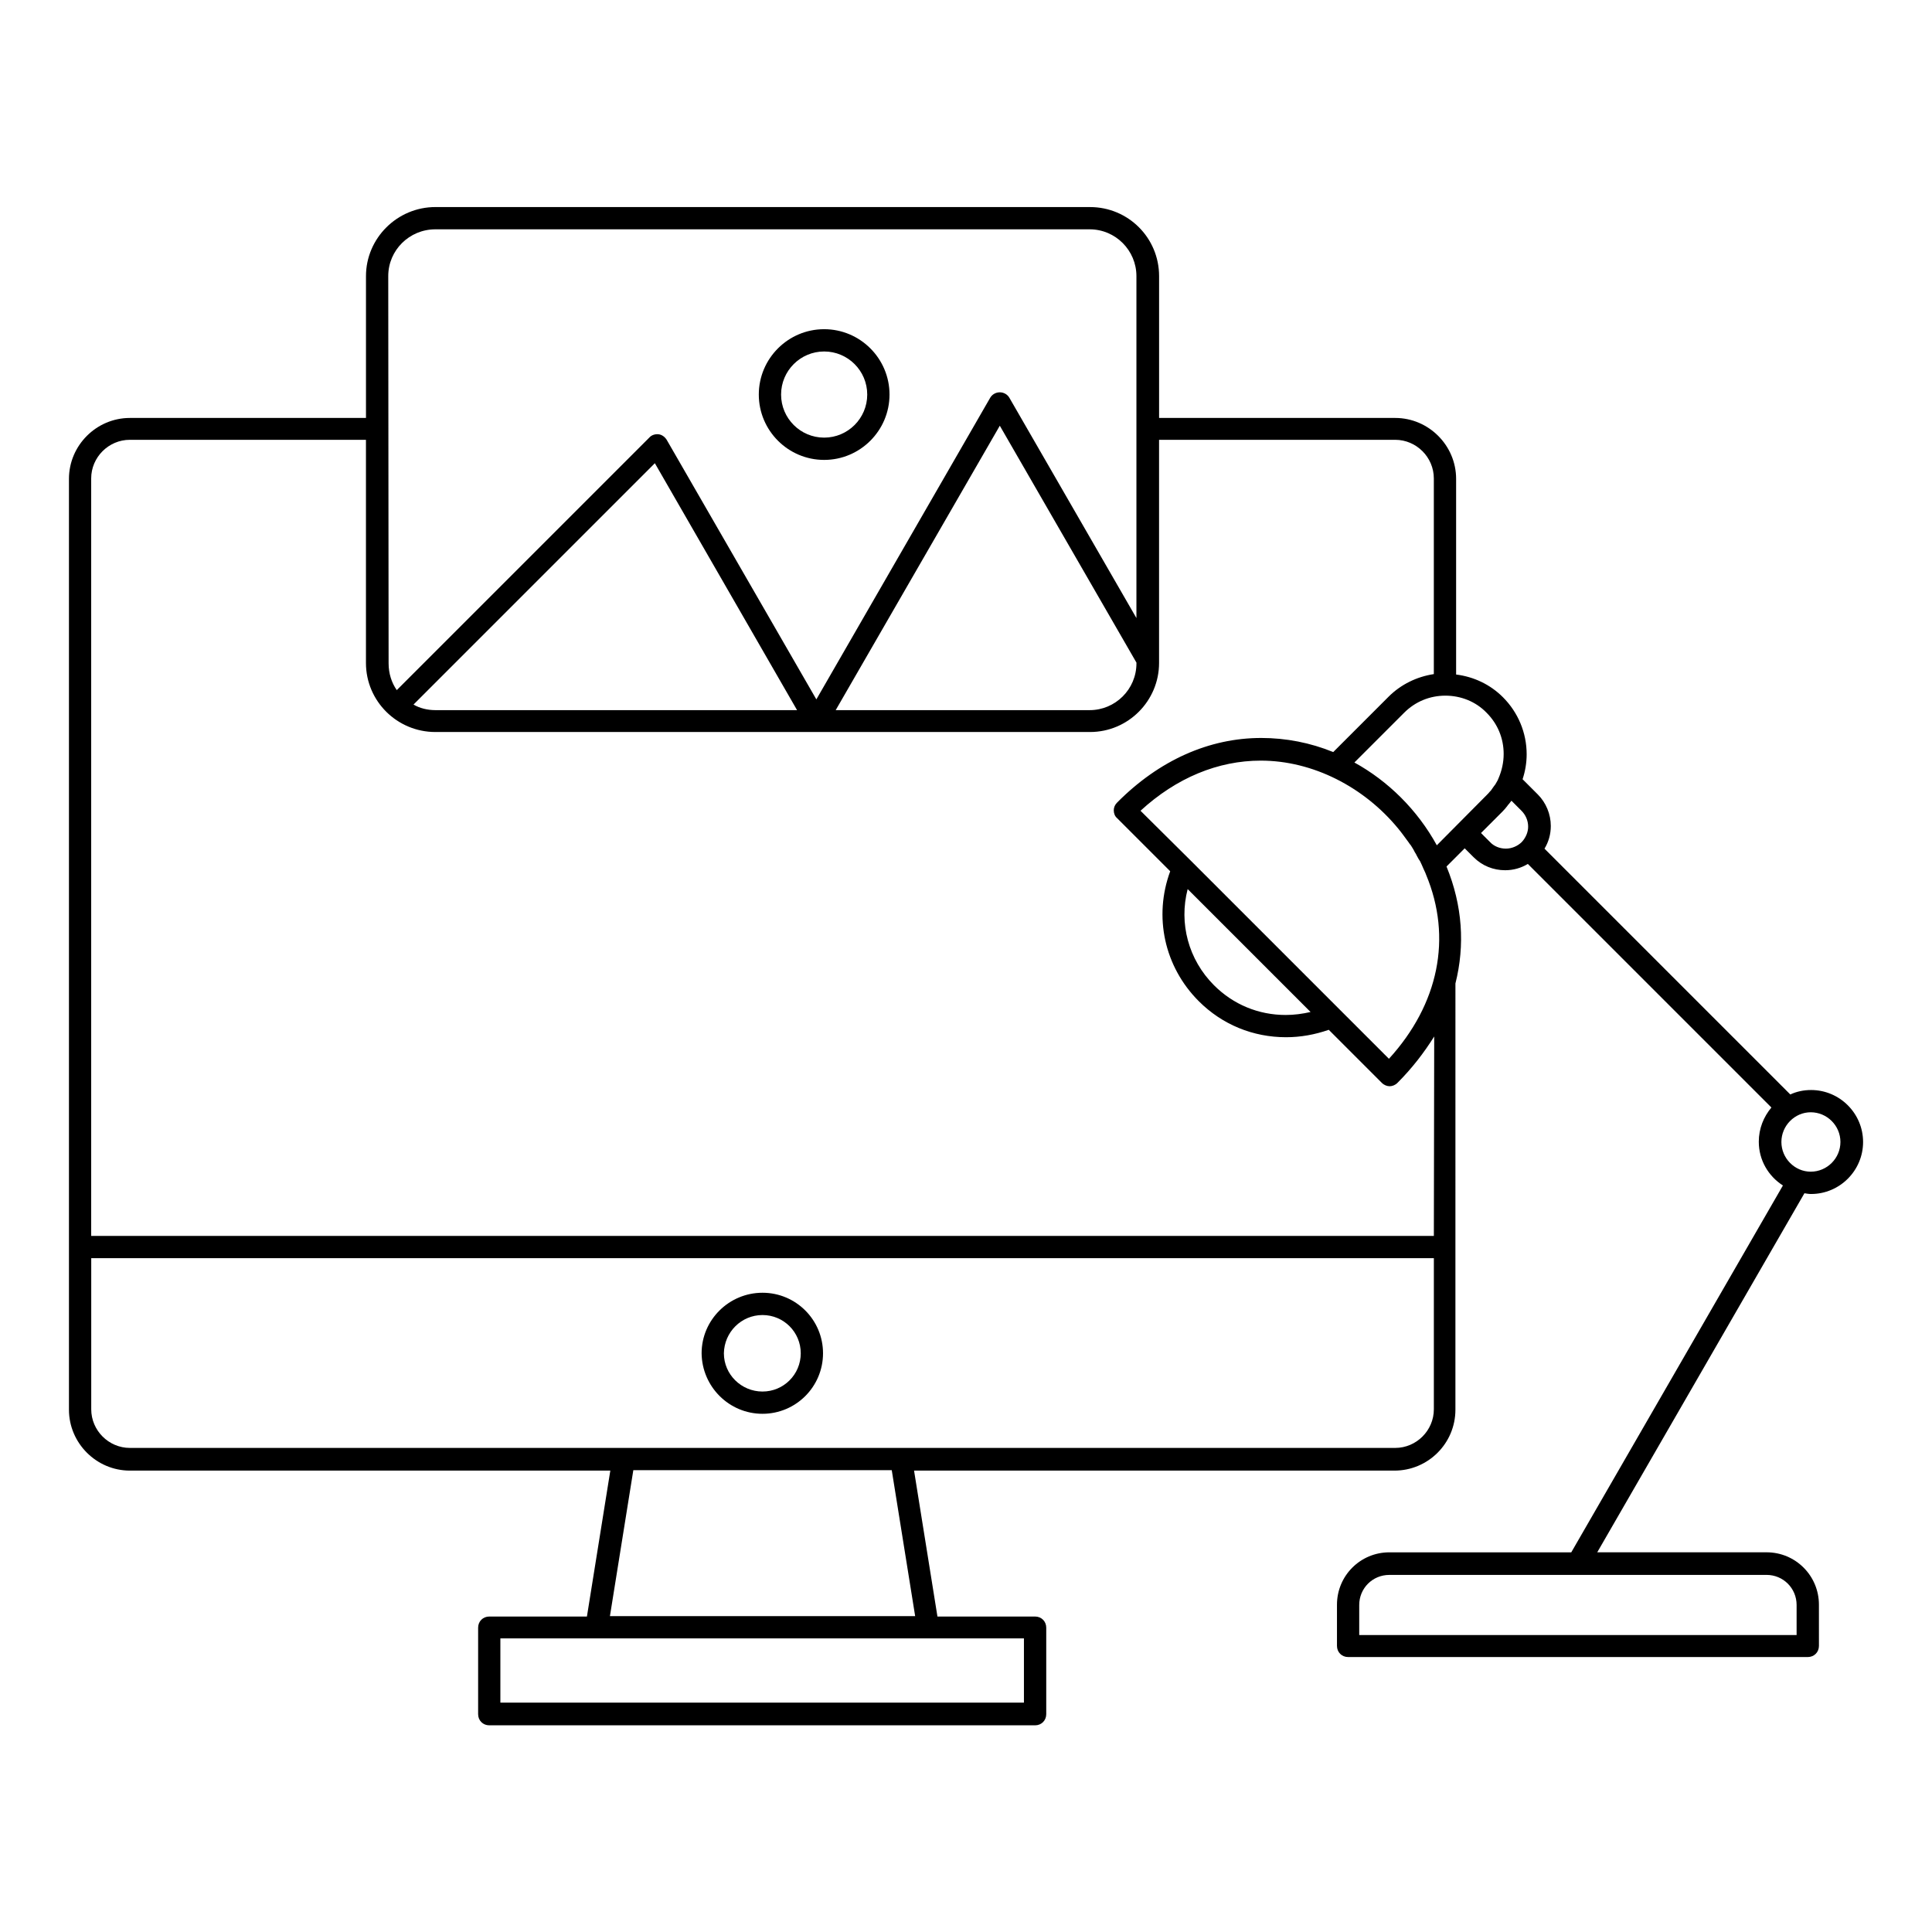 <?xml version="1.0" encoding="UTF-8"?>
<!-- Uploaded to: SVG Repo, www.svgrepo.com, Generator: SVG Repo Mixer Tools -->
<svg fill="#000000" width="800px" height="800px" version="1.1" viewBox="144 144 512 512" xmlns="http://www.w3.org/2000/svg">
 <g>
  <path d="m346.07 518.67c8.855 0 16.039-7.184 16.039-16.039 0-8.855-7.184-16.039-16.039-16.039s-16.137 7.184-16.137 16.039c0.098 8.855 7.281 16.039 16.137 16.039zm0-26.172c5.609 0 10.137 4.527 10.137 10.137 0 5.609-4.527 10.137-10.137 10.137s-10.234-4.527-10.234-10.137c0.102-5.613 4.625-10.137 10.234-10.137z"/>
  <path d="m362.41 265.88c9.543 0 17.32-7.773 17.32-17.32 0-9.543-7.773-17.32-17.32-17.32-9.543 0-17.32 7.773-17.32 17.32s7.773 17.32 17.32 17.32zm0-28.734c6.297 0 11.414 5.117 11.414 11.414s-5.117 11.414-11.414 11.414-11.414-5.117-11.414-11.414 5.117-11.414 11.414-11.414z"/>
  <path d="m623.96 460.42c7.578 0 13.777-6.199 13.777-13.777s-6.199-13.777-13.777-13.777c-1.969 0-3.836 0.395-5.512 1.18l-65.141-65.141c1.082-1.77 1.672-3.836 1.672-6.004 0-3.148-1.277-6.199-3.445-8.363l-4.035-4.035c0.688-2.066 1.082-4.328 1.082-6.594 0-5.707-2.262-11.121-6.297-15.152-3.344-3.344-7.676-5.41-12.398-6.004v-51.855c0-8.855-7.281-16.137-16.137-16.137h-62.578v-37.586c0-10.137-8.168-18.301-18.301-18.301l-173.48-0.004c-10.137 0-18.402 8.266-18.402 18.301v37.59h-62.578c-8.855 0-16.137 7.281-16.137 16.137v246.69c0 8.855 7.281 16.137 16.137 16.137h127.33l-6.199 38.672h-25.879c-1.672 0-2.953 1.277-2.953 2.953v22.926c0 1.672 1.277 2.953 2.953 2.953h144.65c1.672 0 2.953-1.277 2.953-2.953v-22.926c0-1.672-1.277-2.953-2.953-2.953h-25.879l-6.199-38.672h127.33c8.855 0 16.137-7.184 16.137-16.137l0.004-112.96c2.559-10.137 1.871-20.664-2.363-30.996l4.82-4.82 2.363 2.363c2.262 2.262 5.215 3.445 8.363 3.445 2.164 0 4.231-0.59 6.004-1.672l64.551 64.551c-2.066 2.461-3.344 5.609-3.344 9.055 0 4.922 2.559 9.152 6.394 11.609l-56.09 97.219h-48.215c-7.676 0-13.875 6.199-13.875 13.875v10.922c0 1.672 1.277 2.953 2.953 2.953h121.82c1.672 0 2.953-1.277 2.953-2.953l-0.004-10.93c0-7.676-6.199-13.875-13.875-13.875h-44.871l54.906-95.152c0.594 0.098 1.184 0.199 1.773 0.199zm-377.07-243.25c0-6.887 5.609-12.398 12.496-12.398h173.38c6.887 0 12.398 5.609 12.398 12.398v90.625l-33.652-58.352c-0.492-0.887-1.477-1.477-2.559-1.477s-2.066 0.59-2.559 1.477l-46.051 79.902-39.656-68.781c-0.492-0.789-1.277-1.379-2.164-1.477-0.887-0.098-1.871 0.195-2.461 0.887l-66.914 66.914c-1.379-1.969-2.164-4.43-2.164-7.086zm198.28 102.43v0.195c0 6.887-5.609 12.398-12.398 12.398h-67.305l43.492-75.375zm-89.938 12.594h-95.844c-2.066 0-4.133-0.492-5.805-1.477l63.961-63.961zm34.734 246h25.387v17.023h-138.75v-17.023zm-3.441-5.906h-80.887l6.199-38.672h68.488zm137.46-54.809c0 5.609-4.625 10.234-10.234 10.234h-335.34c-5.609 0-10.234-4.625-10.234-10.234v-40.051l355.81 0.004zm0-45.953h-355.82v-200.74c0-5.609 4.625-10.234 10.234-10.234h62.582v59.137c0 10.137 8.266 18.301 18.402 18.301h173.48c10.137 0 18.301-8.266 18.301-18.301v-59.137h62.582c5.609 0 10.234 4.625 10.234 10.234v51.855c-4.527 0.688-8.758 2.754-12.004 6.004l-14.66 14.66c-6.004-2.461-12.496-3.738-19.09-3.738-13.777 0-27.059 5.902-38.18 17.121-0.59 0.59-0.887 1.277-0.887 2.066s0.297 1.574 0.887 2.066l14.07 14.07c-4.43 12.004-1.574 25.289 7.578 34.441 6.199 6.199 14.367 9.543 23.125 9.543 3.836 0 7.676-0.688 11.316-1.969l14.07 14.07c0.59 0.59 1.379 0.887 2.066 0.887s1.477-0.297 2.066-0.887c3.938-3.938 7.086-8.07 9.742-12.301zm-65.242-91.906 32.57 32.57c-2.164 0.492-4.328 0.789-6.594 0.789-7.184 0-13.875-2.754-18.992-7.871-6.785-6.793-9.344-16.434-6.984-25.488zm53.336 44.969-52.547-52.547-13.285-13.184c9.543-8.758 20.566-13.285 31.883-13.285 13.777 0 27.355 6.988 36.406 18.008 0.984 1.18 1.871 2.461 2.754 3.641 0.195 0.297 0.395 0.59 0.59 0.789 0.195 0.297 0.297 0.492 0.492 0.789 0.195 0.297 0.395 0.688 0.59 1.082 0.098 0.195 0.297 0.395 0.395 0.688 0.297 0.492 0.492 0.984 0.789 1.379 0.098 0.098 0.098 0.195 0.195 0.297 0.297 0.59 0.59 1.277 0.887 1.969 0.195 0.492 0.492 0.984 0.688 1.574 6.988 16.723 3.348 34.336-9.836 48.801zm12.691-56.578c-5.117-9.348-12.891-17.023-21.844-21.941l13.188-13.188c2.953-2.953 6.789-4.527 10.922-4.527 4.133 0 8.07 1.574 10.922 4.527 2.953 2.953 4.527 6.789 4.527 10.922 0 2.262-0.492 4.43-1.379 6.496-0.098 0.297-0.297 0.688-0.492 0.984-0.195 0.297-0.297 0.59-0.492 0.789-0.098 0.098-0.195 0.297-0.297 0.395-0.195 0.297-0.492 0.688-0.688 0.984-0.098 0.098-0.098 0.195-0.195 0.195-0.297 0.395-0.688 0.789-0.984 1.082zm22.535-0.887c-1.082 1.082-2.656 1.77-4.231 1.77s-3.148-0.59-4.231-1.77l-2.363-2.363 5.707-5.707c0.492-0.492 0.887-0.984 1.277-1.477 0.098-0.195 0.195-0.297 0.395-0.492 0.195-0.297 0.492-0.59 0.688-0.887l2.656 2.656c1.082 1.082 1.77 2.559 1.77 4.231 0.004 1.383-0.586 2.859-1.668 4.039zm64.844 194.24c4.43 0 7.969 3.543 7.969 7.969v7.969l-115.91 0.004v-7.969c0-4.43 3.543-7.969 7.969-7.969h49.988zm3.938-114.73c0-4.328 3.543-7.871 7.773-7.871 4.328 0 7.871 3.543 7.871 7.871s-3.543 7.871-7.871 7.871c-4.231 0-7.773-3.543-7.773-7.871z"/>
 </g>
</svg>